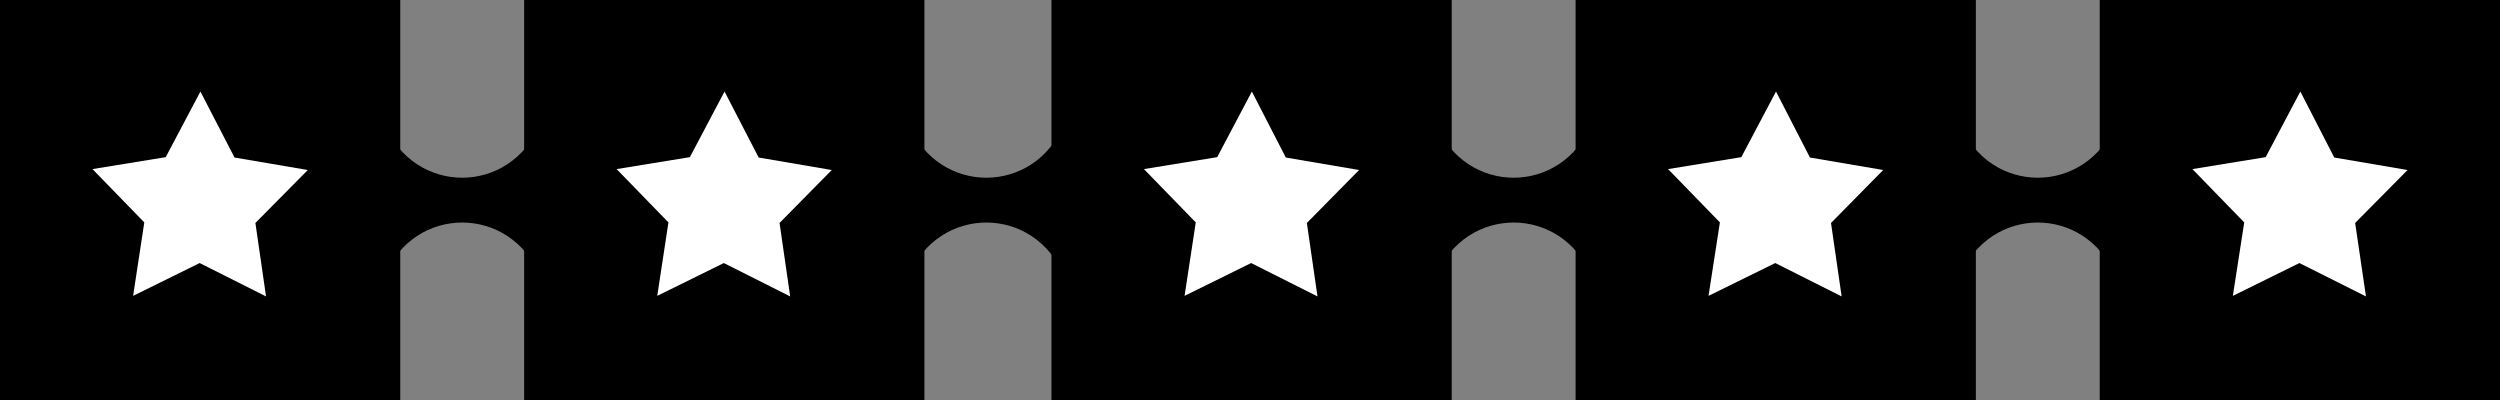 <svg width="787" height="126" viewBox="0 0 787 126" fill="none" xmlns="http://www.w3.org/2000/svg">
<rect x="0" y="0" width="787" height="126" fill="#808080" stroke="none"/>
<g clip-path="url(#clip0_25_54)">
<path d="M121 39C130.378 61.595 160.622 61.595 170 39V87C160.622 64.405 130.378 64.405 121 87V39Z" fill="#780403" style="fill:#780403;fill:color(display-p3 0.471 0.016 0.012);fill-opacity:1;"/>
<path d="M126 0H0V126H126V0Z" fill="#780403" style="fill:#780403;fill:color(display-p3 0.471 0.016 0.012);fill-opacity:1;"/>
<path d="M83.746 93.311L62.854 82.806L41.903 93.135L45.424 70.012L29.109 53.228L52.173 49.472L63.089 28.814L73.829 49.59L96.892 53.522L80.401 70.189L83.746 93.311Z" fill="white" style="fill:white;fill-opacity:1;"/>
<path d="M291 0H165V126H291V0Z" fill="#780403" style="fill:#780403;fill:color(display-p3 0.471 0.016 0.012);fill-opacity:1;"/>
<path d="M248.747 93.311L227.854 82.806L206.903 93.135L210.424 70.012L194.109 53.228L217.173 49.472L228.089 28.814L238.829 49.59L261.834 53.522L245.401 70.189L248.747 93.311Z" fill="white" style="fill:white;fill-opacity:1;"/>
<path d="M286 39C295.378 61.595 325.622 61.595 335 39V87C325.622 64.405 295.378 64.405 286 87V39Z" fill="#780403" style="fill:#780403;fill:color(display-p3 0.471 0.016 0.012);fill-opacity:1;"/>
<path d="M457 0H331V126H457V0Z" fill="#780403" style="fill:#780403;fill:color(display-p3 0.471 0.016 0.012);fill-opacity:1;"/>
<path d="M414.747 93.311L393.854 82.806L372.903 93.135L376.424 70.012L360.109 53.228L383.173 49.472L394.089 28.814L404.77 49.59L427.834 53.522L411.401 70.189L414.747 93.311Z" fill="white" style="fill:white;fill-opacity:1;"/>
<path d="M452 39C461.378 61.595 491.622 61.595 501 39V87C491.622 64.405 461.378 64.405 452 87V39Z" fill="#780403" style="fill:#780403;fill:color(display-p3 0.471 0.016 0.012);fill-opacity:1;"/>
<path d="M622 0H496V126H622V0Z" fill="#780403" style="fill:#780403;fill:color(display-p3 0.471 0.016 0.012);fill-opacity:1;"/>
<path d="M579.747 93.311L558.854 82.806L537.844 93.135L541.424 70.012L525.109 53.228L548.173 49.472L559.089 28.814L569.77 49.59L592.834 53.522L576.401 70.189L579.747 93.311Z" fill="white" style="fill:white;fill-opacity:1;"/>
<path d="M617 39C626.378 61.595 656.622 61.595 666 39V87C656.622 64.405 626.378 64.405 617 87V39Z" fill="#780403" style="fill:#780403;fill:color(display-p3 0.471 0.016 0.012);fill-opacity:1;"/>
<path d="M787 0H661V126H787V0Z" fill="#780403" style="fill:#780403;fill:color(display-p3 0.471 0.016 0.012);fill-opacity:1;"/>
<path d="M744.805 93.311L723.854 82.806L702.903 93.135L706.483 70.012L690.168 53.228L713.232 49.472L724.147 28.814L734.828 49.59L757.892 53.522L741.401 70.189L744.805 93.311Z" fill="white" style="fill:white;fill-opacity:1;"/>
</g>
<defs>
<clipPath id="clip0_25_54">
<rect width="787" height="126" fill="white" style="fill:white;fill-opacity:1;"/>
</clipPath>
</defs>
</svg>
